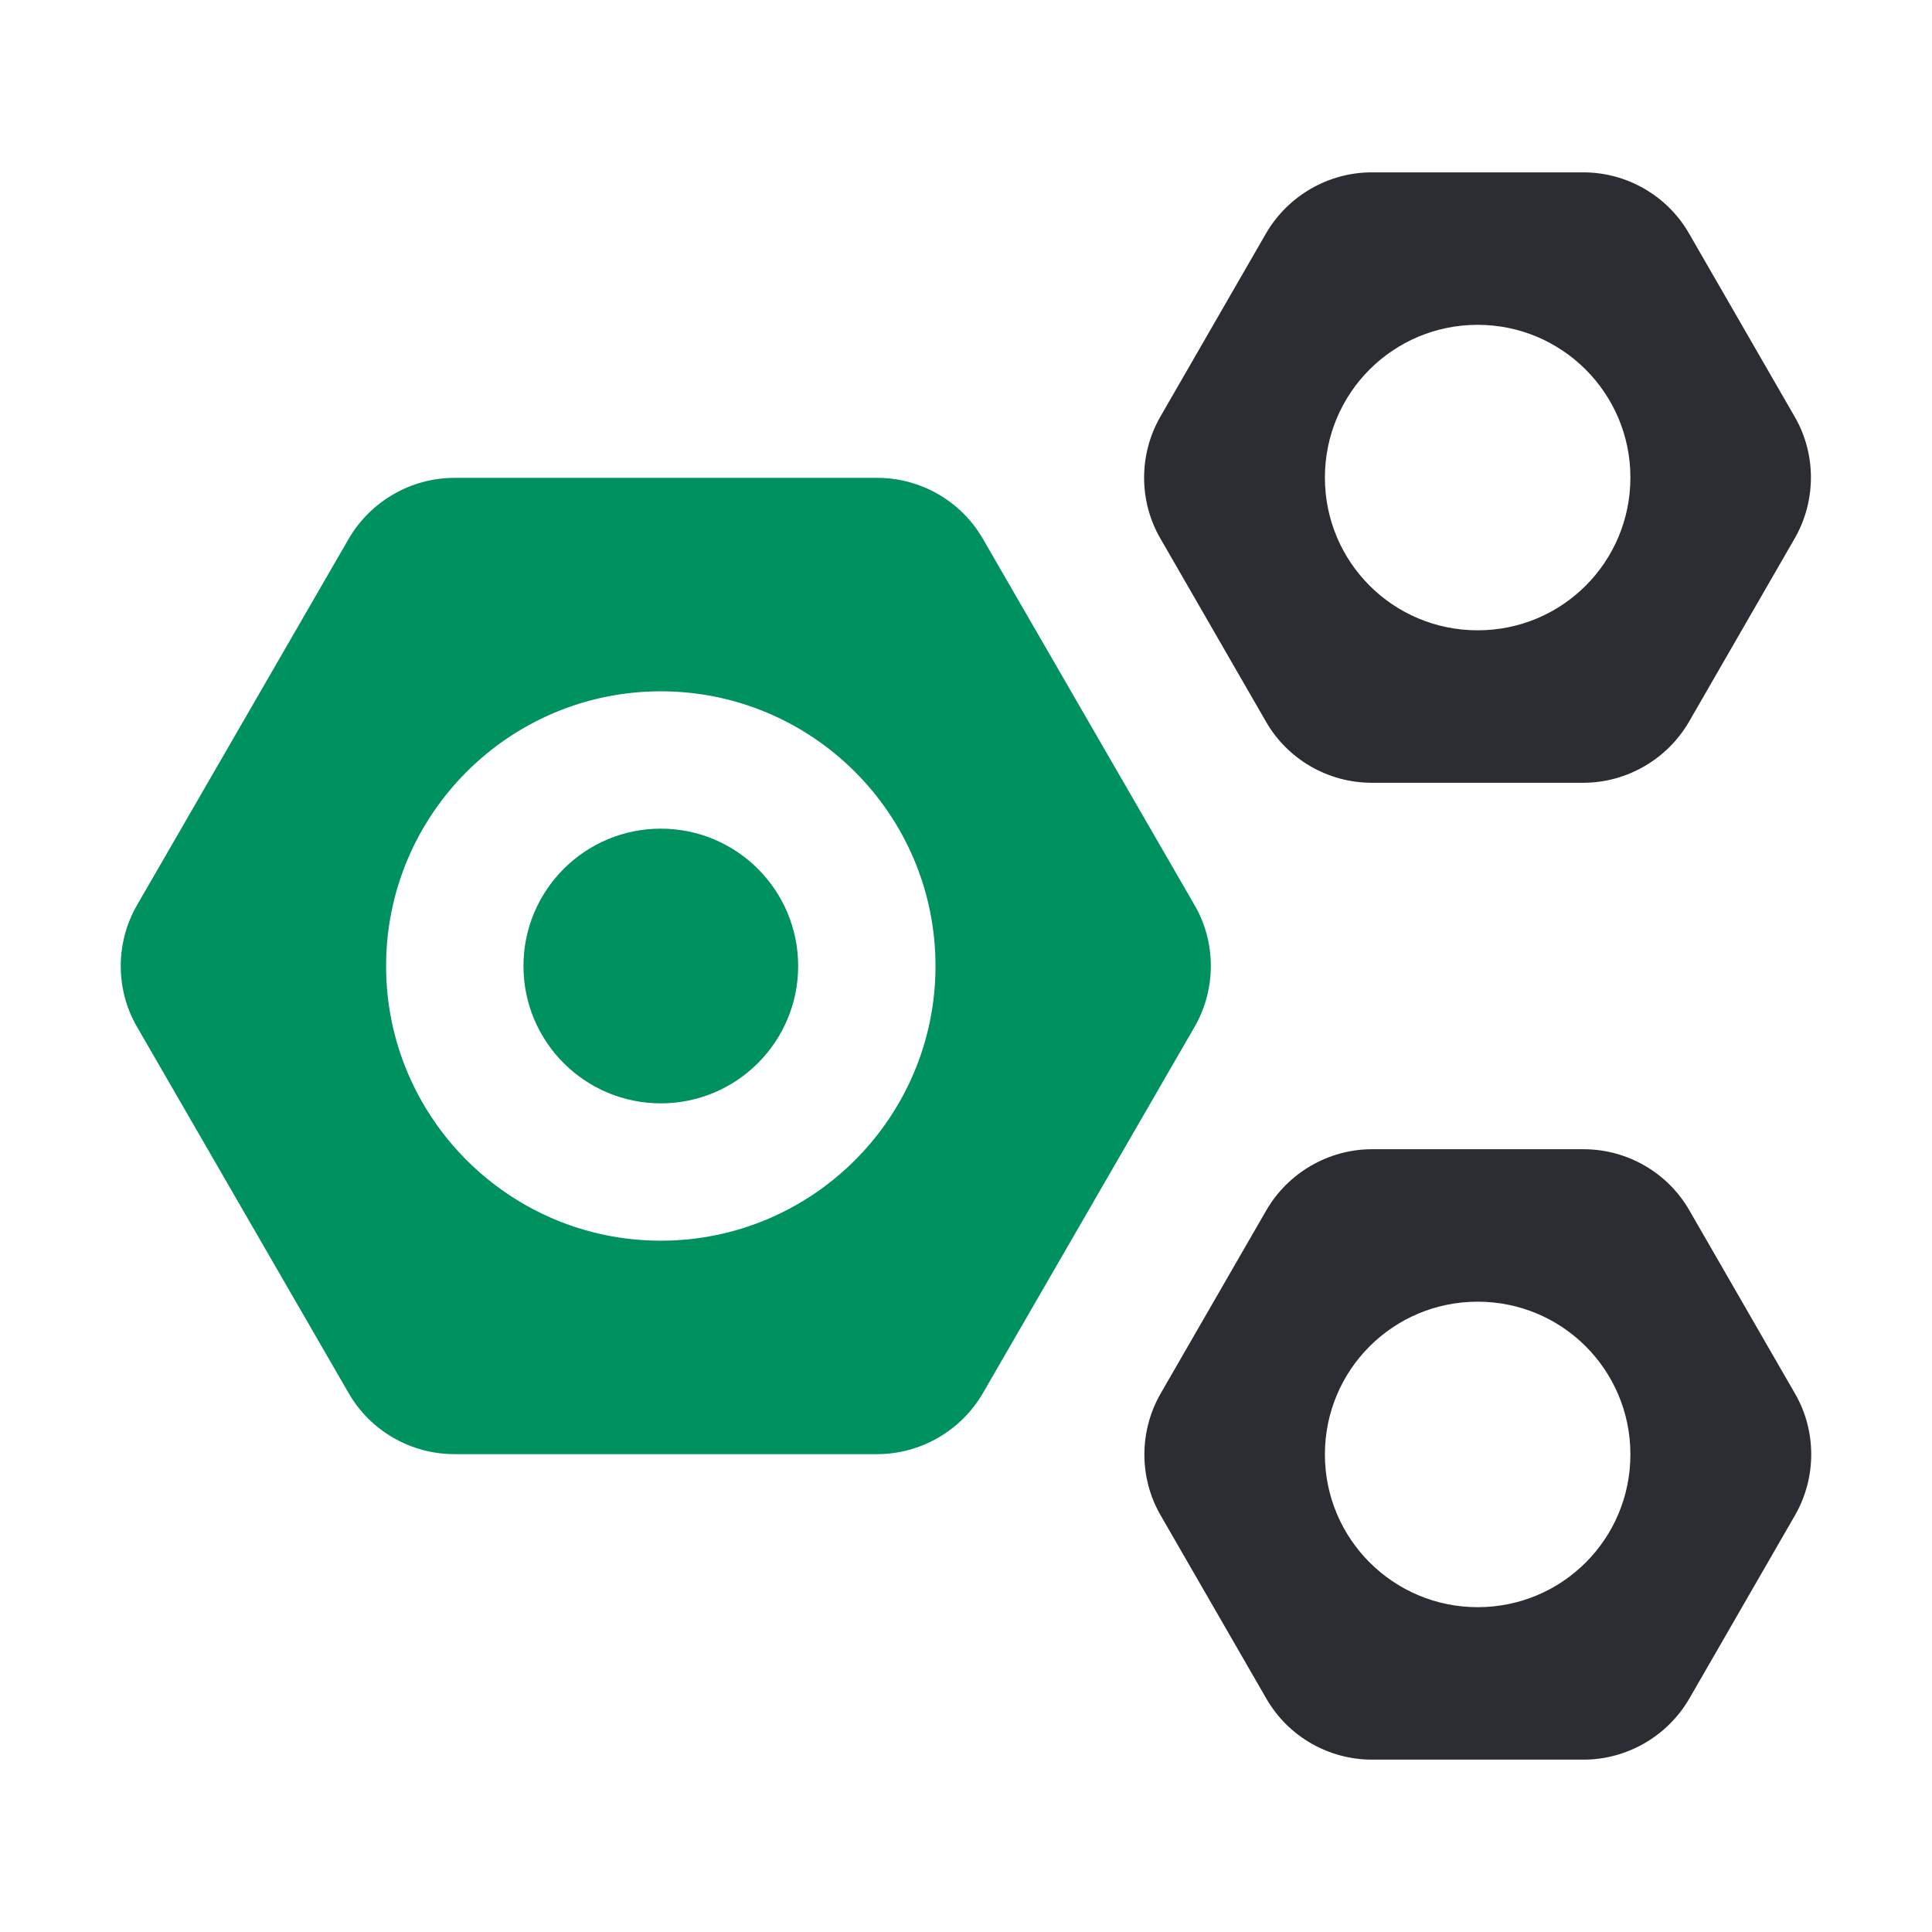 <?xml version="1.0" encoding="UTF-8"?> <svg xmlns="http://www.w3.org/2000/svg" width="56" height="56" viewBox="0 0 56 56" fill="none"><rect width="56" height="56" fill="white"></rect><path d="M19.154 31.981C21.353 31.981 23.135 30.199 23.135 28C23.135 25.801 21.353 24.019 19.154 24.019C16.955 24.019 15.173 25.801 15.173 28C15.173 30.199 16.955 31.981 19.154 31.981Z" fill="#009161"></path><path d="M34.624 26.233L28.49 15.619C27.86 14.525 26.688 13.851 25.427 13.851H13.169C11.909 13.851 10.736 14.534 10.106 15.619L3.973 26.233C3.342 27.326 3.342 28.683 3.973 29.767L10.106 40.381C10.736 41.475 11.909 42.149 13.169 42.149H25.427C26.688 42.149 27.86 41.466 28.49 40.381L34.624 29.767C35.254 28.674 35.254 27.317 34.624 26.233ZM19.154 35.962C14.761 35.962 11.191 32.392 11.191 28C11.191 23.608 14.761 20.038 19.154 20.038C23.546 20.038 27.116 23.608 27.116 28C27.116 32.392 23.546 35.962 19.154 35.962Z" fill="#009161"></path><path d="M36.697 20.921C37.327 22.015 38.5 22.689 39.76 22.689H45.893C47.153 22.689 48.326 22.006 48.956 20.921L52.018 15.61C52.648 14.516 52.648 13.16 52.018 12.075L48.956 6.764C48.326 5.67 47.153 4.996 45.893 4.996H39.76C38.5 4.996 37.327 5.679 36.697 6.764L33.635 12.075C33.005 13.169 33.005 14.525 33.635 15.61L36.697 20.921ZM42.831 9.415C45.272 9.415 47.258 11.393 47.258 13.842C47.258 16.293 45.281 18.27 42.831 18.27C40.381 18.27 38.403 16.293 38.403 13.842C38.403 11.393 40.381 9.415 42.831 9.415Z" fill="#2B2D33"></path><path d="M48.965 35.079C48.335 33.985 47.162 33.311 45.902 33.311H39.768C38.508 33.311 37.336 33.994 36.706 35.079L33.643 40.39C33.013 41.484 33.013 42.84 33.643 43.925L36.706 49.236C37.336 50.33 38.508 51.004 39.768 51.004H45.902C47.162 51.004 48.335 50.321 48.965 49.236L52.027 43.925C52.657 42.831 52.657 41.475 52.027 40.39L48.965 35.079ZM42.831 46.585C40.39 46.585 38.403 44.608 38.403 42.157C38.403 39.708 40.381 37.73 42.831 37.73C45.281 37.73 47.258 39.708 47.258 42.157C47.258 44.608 45.281 46.585 42.831 46.585Z" fill="#2B2D33"></path></svg> 